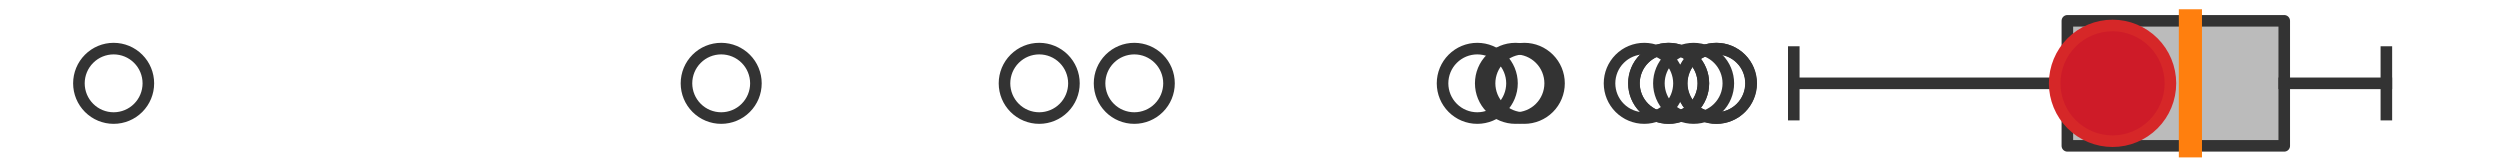 <?xml version="1.0" encoding="utf-8" standalone="no"?>
<!DOCTYPE svg PUBLIC "-//W3C//DTD SVG 1.1//EN"
  "http://www.w3.org/Graphics/SVG/1.1/DTD/svg11.dtd">
<svg xmlns:xlink="http://www.w3.org/1999/xlink" width="216pt" height="14.4pt" viewBox="0 0 216 14.4" xmlns="http://www.w3.org/2000/svg" version="1.1">
 <defs>
  <style type="text/css">*{stroke-linejoin: round; stroke-linecap: butt}</style>
 </defs>
 <g id="figure_1">
  <g id="patch_1">
   <path d="M 0 14.4 
L 216 14.4 
L 216 0 
L 0 0 
z
" style="fill: #ffffff"/>
  </g>
  <g id="axes_1">
   <g id="patch_2">
    <path d="M 178.62 12.6 
L 178.62 1.8 
L 197.359 1.8 
L 197.359 12.6 
L 178.62 12.6 
z
" clip-path="url(#p1be716e7a0)" style="fill: #bbbbbb; stroke: #333333; stroke-linejoin: miter"/>
   </g>
   <g id="line2d_1">
    <path d="M 178.62 7.2 
L 154.983 7.2 
" clip-path="url(#p1be716e7a0)" style="fill: none; stroke: #333333; stroke-linecap: square"/>
   </g>
   <g id="line2d_2">
    <path d="M 197.359 7.2 
L 206.182 7.2 
" clip-path="url(#p1be716e7a0)" style="fill: none; stroke: #333333; stroke-linecap: square"/>
   </g>
   <g id="line2d_3">
    <path d="M 154.983 9.9 
L 154.983 4.5 
" clip-path="url(#p1be716e7a0)" style="fill: none; stroke: #333333; stroke-linecap: square"/>
   </g>
   <g id="line2d_4">
    <path d="M 206.182 9.9 
L 206.182 4.5 
" clip-path="url(#p1be716e7a0)" style="fill: none; stroke: #333333; stroke-linecap: square"/>
   </g>
   <g id="line2d_5">
    <defs>
     <path id="m3ca48a563a" d="M 0 3 
C 0.796 3 1.559 2.684 2.121 2.121 
C 2.684 1.559 3 0.796 3 0 
C 3 -0.796 2.684 -1.559 2.121 -2.121 
C 1.559 -2.684 0.796 -3 0 -3 
C -0.796 -3 -1.559 -2.684 -2.121 -2.121 
C -2.684 -1.559 -3 -0.796 -3 0 
C -3 0.796 -2.684 1.559 -2.121 2.121 
C -1.559 2.684 -0.796 3 0 3 
z
" style="stroke: #333333"/>
    </defs>
    <g clip-path="url(#p1be716e7a0)">
     <use xlink:href="#m3ca48a563a" x="89.788" y="7.2" style="fill-opacity: 0; stroke: #333333"/>
     <use xlink:href="#m3ca48a563a" x="148.283" y="7.2" style="fill-opacity: 0; stroke: #333333"/>
     <use xlink:href="#m3ca48a563a" x="130.935" y="7.2" style="fill-opacity: 0; stroke: #333333"/>
     <use xlink:href="#m3ca48a563a" x="98.002" y="7.2" style="fill-opacity: 0; stroke: #333333"/>
     <use xlink:href="#m3ca48a563a" x="148.306" y="7.2" style="fill-opacity: 0; stroke: #333333"/>
     <use xlink:href="#m3ca48a563a" x="146.328" y="7.2" style="fill-opacity: 0; stroke: #333333"/>
     <use xlink:href="#m3ca48a563a" x="144.172" y="7.2" style="fill-opacity: 0; stroke: #333333"/>
     <use xlink:href="#m3ca48a563a" x="142.063" y="7.2" style="fill-opacity: 0; stroke: #333333"/>
     <use xlink:href="#m3ca48a563a" x="131.699" y="7.2" style="fill-opacity: 0; stroke: #333333"/>
     <use xlink:href="#m3ca48a563a" x="144.172" y="7.2" style="fill-opacity: 0; stroke: #333333"/>
     <use xlink:href="#m3ca48a563a" x="62.311" y="7.2" style="fill-opacity: 0; stroke: #333333"/>
     <use xlink:href="#m3ca48a563a" x="127.636" y="7.2" style="fill-opacity: 0; stroke: #333333"/>
     <use xlink:href="#m3ca48a563a" x="9.818" y="7.2" style="fill-opacity: 0; stroke: #333333"/>
    </g>
   </g>
   <g id="line2d_6">
    <path d="M 189.251 12.6 
L 189.251 1.8 
" clip-path="url(#p1be716e7a0)" style="fill: none; stroke: #ff7f0e; stroke-width: 2; stroke-linecap: square"/>
   </g>
   <g id="line2d_7">
    <defs>
     <path id="madf0abe98b" d="M 0 -3 
L -3 3 
L 3 3 
z
" style="stroke: #2ca02c; stroke-linejoin: miter"/>
    </defs>
    <g clip-path="url(#p1be716e7a0)">
     <use xlink:href="#madf0abe98b" x="182.866" y="7.2" style="fill: #2ca02c; stroke: #2ca02c; stroke-linejoin: miter"/>
    </g>
   </g>
   <g id="line2d_8">
    <defs>
     <path id="m75f6abae9d" d="M 0 5 
C 1.326 5 2.598 4.473 3.536 3.536 
C 4.473 2.598 5 1.326 5 0 
C 5 -1.326 4.473 -2.598 3.536 -3.536 
C 2.598 -4.473 1.326 -5 0 -5 
C -1.326 -5 -2.598 -4.473 -3.536 -3.536 
C -4.473 -2.598 -5 -1.326 -5 0 
C -5 1.326 -4.473 2.598 -3.536 3.536 
C -2.598 4.473 -1.326 5 0 5 
z
" style="stroke: #d62728"/>
    </defs>
    <g clip-path="url(#p1be716e7a0)">
     <use xlink:href="#m75f6abae9d" x="182.524" y="7.2" style="fill: #ce1b28; stroke: #d62728"/>
    </g>
   </g>
  </g>
 </g>
 <defs>
  <clipPath id="p1be716e7a0">
   <rect x="0" y="-28.8" width="216" height="72"/>
  </clipPath>
 </defs>
</svg>
